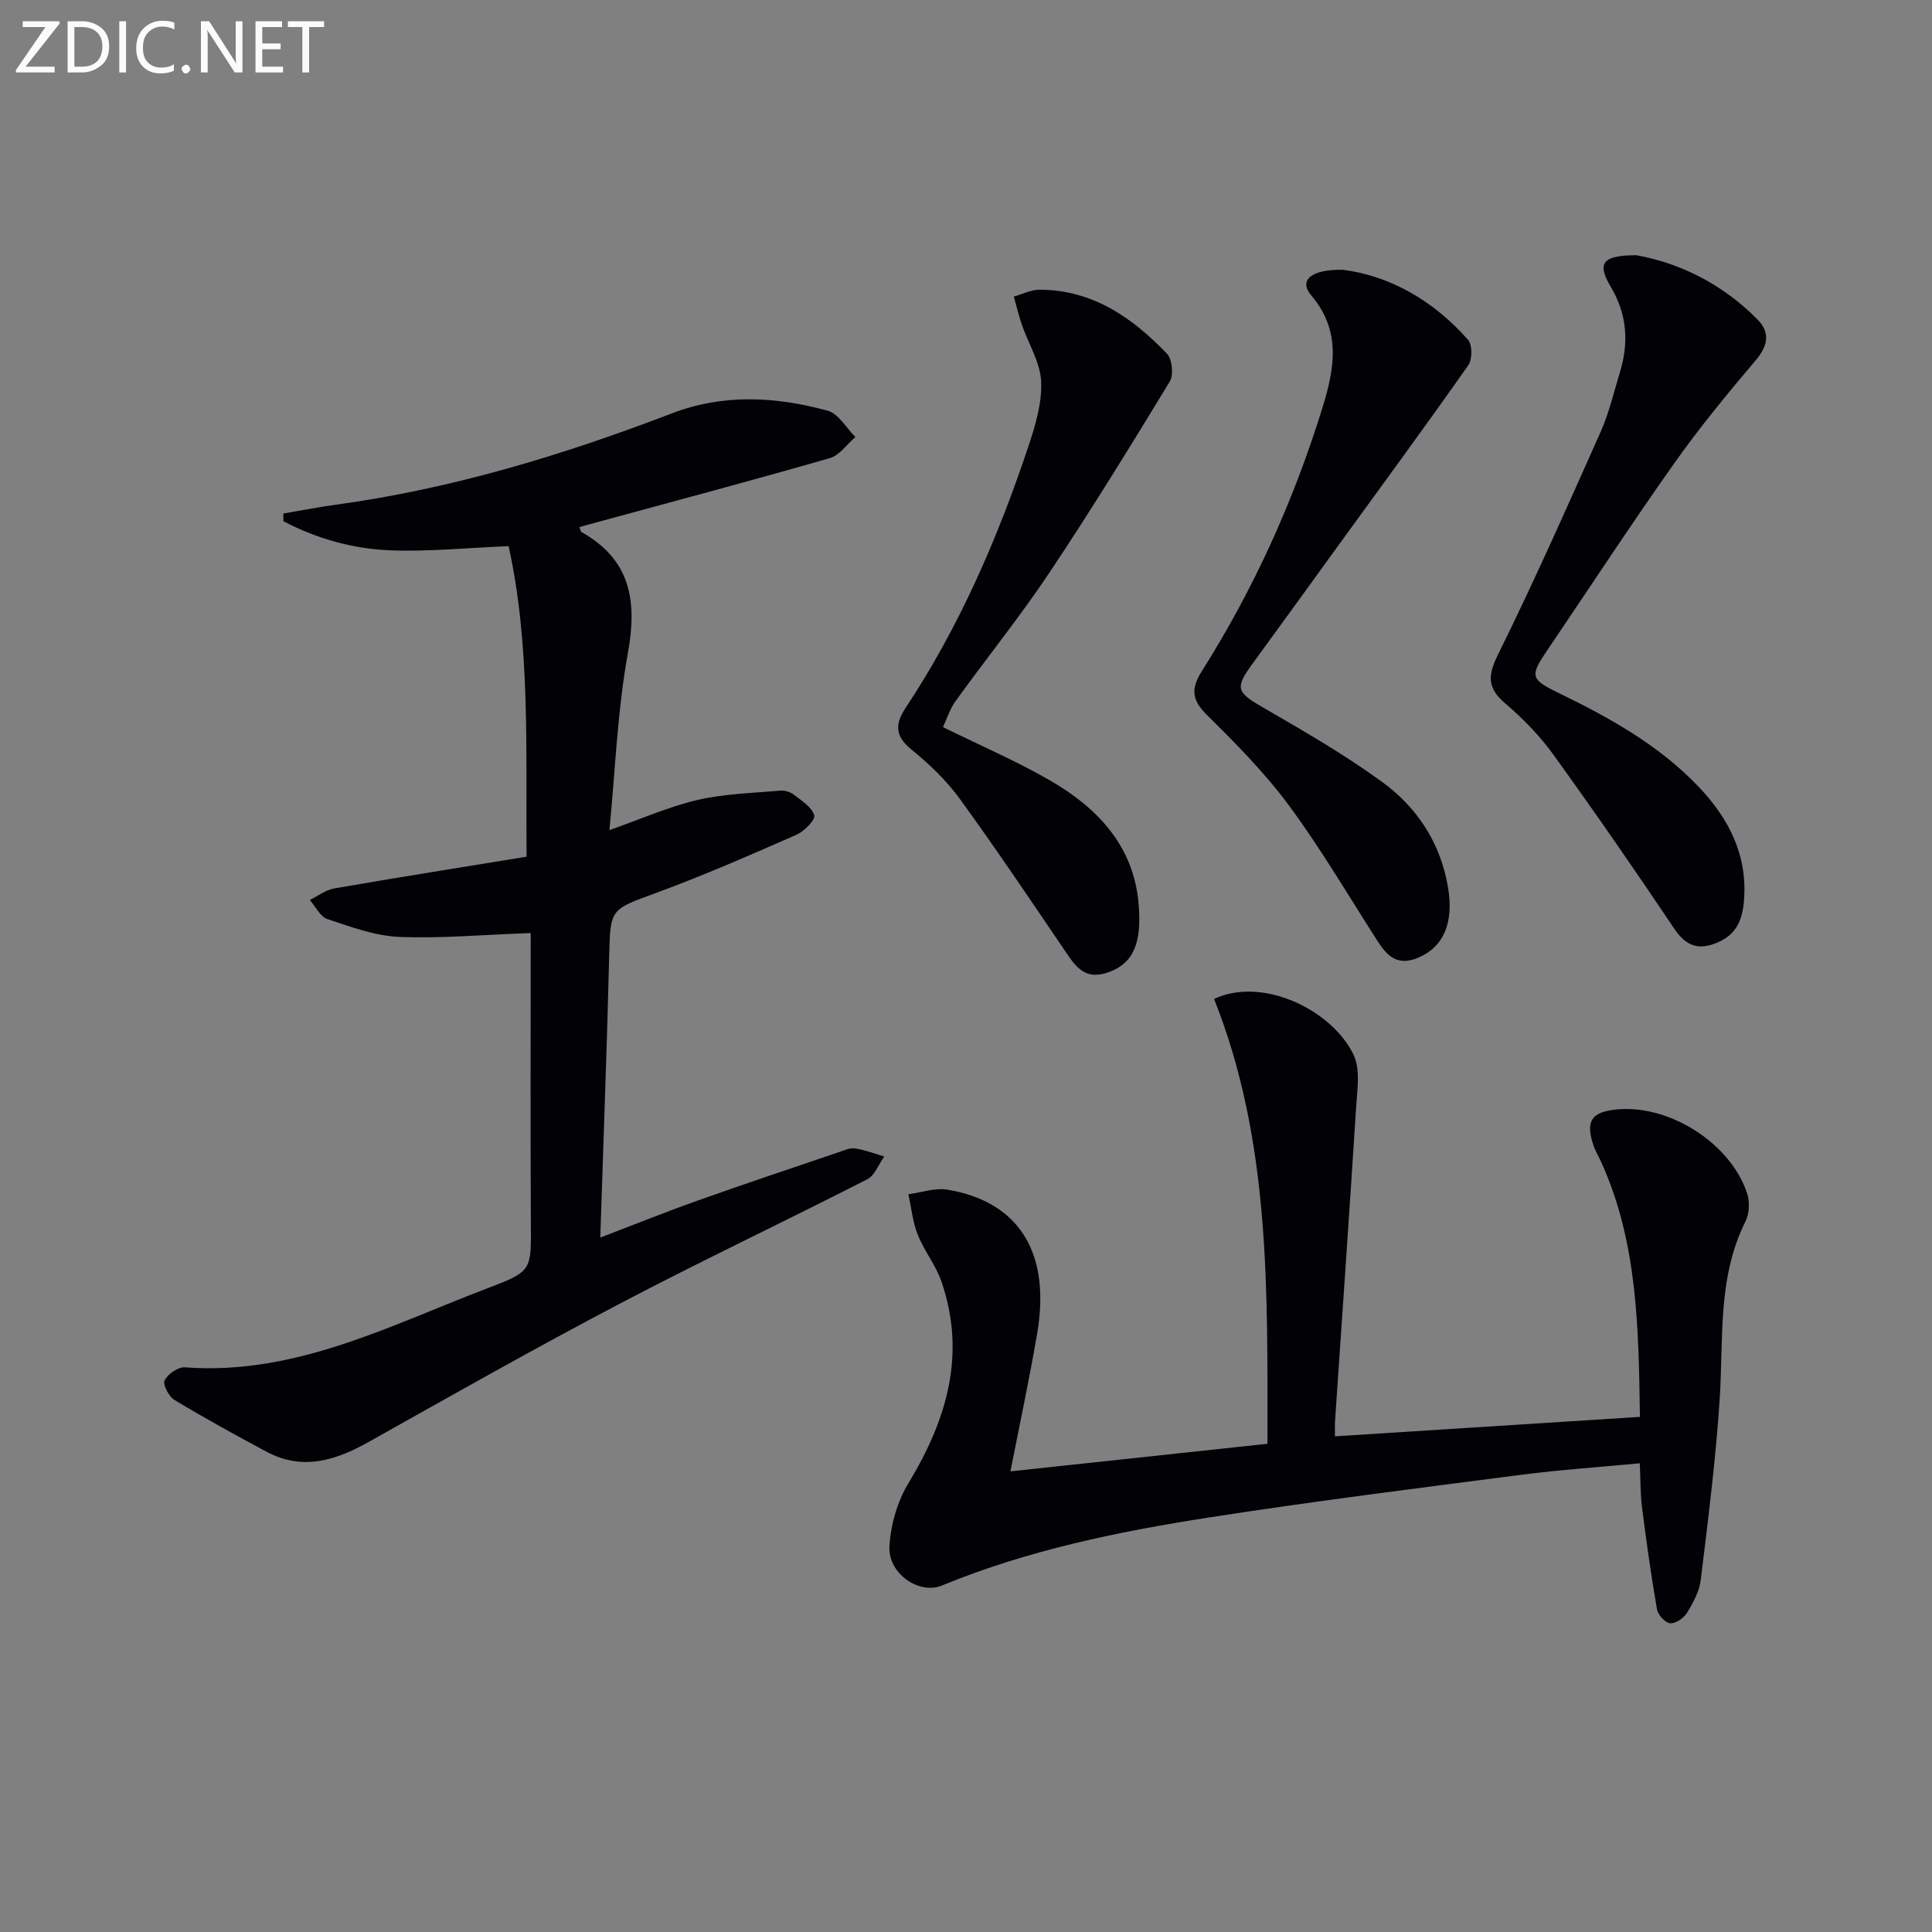 <svg enable-background="new 0 0 400 400" viewBox="0 0 400 400" xmlns="http://www.w3.org/2000/svg"><rect x="0" y="0" width="400" height="400" fill="#808080" stroke="none"/><path d="m109.02 177.37c-.17-22.43.8-43.84-3.72-64.3-8.68.36-16.61 1.17-24.49.87-7.74-.3-15.24-2.41-22.14-6.03 0-.53-.01-1.06-.01-1.59 3.64-.62 7.26-1.33 10.91-1.83 23.99-3.28 46.98-10.26 69.49-18.89 10.77-4.13 21.56-3.49 32.3-.57 2.24.61 3.85 3.57 5.74 5.45-1.76 1.5-3.28 3.79-5.3 4.37-15.95 4.59-31.99 8.86-48 13.22-1.27.35-2.54.69-3.85 1.05.21.5.25.93.46 1.05 10.21 5.74 11.55 14.3 9.57 25.16-2.16 11.86-2.58 24.04-3.81 36.54 6.41-2.25 12.17-4.82 18.21-6.24 5.55-1.3 11.39-1.42 17.11-1.94.92-.08 2.09.25 2.82.81 1.63 1.26 3.76 2.58 4.27 4.29.28.94-2.07 3.33-3.69 4.04-9.58 4.2-19.17 8.41-28.98 12.01-9.63 3.54-9.54 3.23-9.79 13.3-.47 19.24-1.21 38.47-1.84 58.09 6.65-2.54 13.38-5.25 20.21-7.68 9.69-3.45 19.45-6.7 29.19-10.01 1.1-.37 2.31-.94 3.37-.77 2.04.31 4.01 1.08 6.02 1.67-1.16 1.61-1.95 3.92-3.52 4.72-17.03 8.7-34.34 16.88-51.27 25.77-17.5 9.19-34.71 18.93-51.95 28.61-6.87 3.86-13.72 6-21.17 2.01-6.43-3.44-12.83-6.96-19.07-10.73-1.15-.7-2.43-3.19-2.01-4.02.67-1.32 2.79-2.81 4.18-2.71 22.93 1.72 42.63-8.76 63.03-16.51 8.93-3.39 8.67-3.68 8.62-13.35-.11-20.13-.03-40.25-.03-60.06-9.87.36-18.59 1.16-27.25.8-5.01-.21-10.01-2.08-14.86-3.69-1.48-.49-2.43-2.59-3.63-3.95 1.68-.82 3.29-2.08 5.06-2.39 13.17-2.28 26.39-4.38 39.82-6.57z" fill="#010106"/><path d="m209.2 304.63c17.08-1.83 34.68-3.72 53.21-5.71-.01-31.39.74-62.51-11.05-92.1 10.03-4.73 24.43 2.29 28.87 11.54 1.44 3 .78 7.18.55 10.78-1.38 21.71-2.91 43.42-4.38 65.13-.05.81-.01 1.62-.01 3.11 21.08-1.35 41.84-2.67 63.14-4.03-.28-18.46-.47-36.17-8.04-52.81-.48-1.06-1.1-2.07-1.49-3.16-1.88-5.3-.53-7.29 5.17-7.72 10.8-.8 23.19 7.18 26.55 17.42.57 1.73.47 4.18-.33 5.79-5.85 11.68-4.54 24.29-5.34 36.68-.81 12.56-2.41 25.07-3.93 37.57-.29 2.37-1.58 4.73-2.86 6.82-.66 1.09-2.37 2.24-3.49 2.14-1.02-.1-2.51-1.75-2.71-2.9-1.22-7.01-2.2-14.06-3.1-21.11-.35-2.77-.3-5.6-.46-9.11-8.46.8-16.51 1.34-24.5 2.37-21.57 2.8-43.16 5.5-64.64 8.84-18.87 2.93-37.57 6.78-55.36 14.1-4.72 1.94-11.2-2.5-10.85-8.16.27-4.43 1.63-9.24 3.93-13.02 7.94-13.11 12.01-26.65 6.85-41.73-1.17-3.4-3.58-6.36-4.92-9.73-1.05-2.63-1.32-5.57-1.94-8.37 2.7-.36 5.51-1.38 8.08-.95 13.52 2.22 21.61 11.64 18.61 29.59-1.62 9.6-3.68 19.1-5.56 28.73z" fill="#010106"/><path d="m338.79 52.84c8.83 1.58 17.84 5.9 25.15 13.38 2.54 2.6 2.14 5.32-.38 8.3-5.9 6.96-11.72 14.03-16.98 21.47-8.93 12.63-17.4 25.59-26.08 38.4-3.82 5.63-3.74 6.2 2.31 9.14 10.53 5.11 20.69 10.78 28.87 19.36 6.32 6.64 10.22 14.29 9.37 23.81-.33 3.71-1.5 6.66-5.23 8.33-4.03 1.8-6.67.98-9.21-2.8-8.14-12.14-16.47-24.17-25.02-36.02-2.8-3.88-6.25-7.42-9.9-10.53-3.76-3.21-3.73-5.74-1.54-10.16 7.49-15.16 14.35-30.64 21.24-46.09 1.74-3.91 2.72-8.17 3.98-12.29 1.89-6.17 1.53-12.03-1.87-17.74-2.9-4.89-1.82-6.54 5.29-6.56z" fill="#010106"/><path d="m277.99 55.85c9.54 1.2 18.68 6.23 25.95 14.51.91 1.03.91 4.04.06 5.25-8.67 12.34-17.6 24.49-26.46 36.7-6.05 8.34-12.08 16.71-18.17 25.03-3.79 5.18-3.39 5.95 2.25 9.21 8.32 4.81 16.69 9.65 24.45 15.28 7.31 5.29 12.17 12.67 13.72 21.86 1.27 7.49-1 12.41-6.14 14.58-4.35 1.84-6.46-.34-8.52-3.55-6-9.37-11.65-18.99-18.24-27.92-5.01-6.78-11.04-12.88-17.06-18.83-3.15-3.11-3.25-5.46-.99-9.03 10.79-17.08 19.05-35.37 25-54.66 2.42-7.84 3.92-15.76-2.35-23.11-2.59-3.04-.27-5.4 6.5-5.32z" fill="#010106"/><path d="m195.23 150.54c7.86 3.88 15.33 7.07 22.3 11.12 9.71 5.64 17.13 13.46 18.19 25.29.74 8.22-1.02 12.41-6.05 14.28-4.37 1.63-6.43-.33-8.58-3.49-7.37-10.85-14.68-21.75-22.38-32.36-2.8-3.86-6.4-7.26-10.11-10.29-3.41-2.79-3.24-5.3-1.09-8.55 11.09-16.74 19.01-34.99 25.35-53.95 1.46-4.36 2.89-9.06 2.7-13.54-.16-3.98-2.63-7.86-3.99-11.81-.66-1.91-1.12-3.89-1.67-5.84 1.79-.5 3.58-1.43 5.36-1.42 10.94.03 19.19 5.78 26.35 13.26 1.09 1.13 1.4 4.39.58 5.75-8.1 13.32-16.27 26.61-24.92 39.57-6.08 9.11-12.99 17.67-19.41 26.56-1.19 1.64-1.81 3.7-2.63 5.42z" fill="#010106"/><g fill="#fafbfa"><path d="m12.4 4.8-7.1 9h6v1.2h-8v-.5l6.1-8.9h-4.7v-1.2h7.6v.4z"/><path d="m14 14v-9.6h3c1.6 0 2.9.5 4 1.4s1.6 2.2 1.6 3.8-.5 3-1.6 3.9-2.4 1.5-4 1.5h-3zm1.4-8.4v8.2h1.6c1.3 0 2.4-.4 3.1-1.1s1.1-1.8 1.1-3.1-.4-2.3-1.2-3-1.8-1-3.1-1z"/><path d="m26.1 4.4v10.6h-1.4v-10.6z"/><path d="m36.1 14.6c-.8.4-1.8.6-2.9.6-1.5 0-2.7-.5-3.6-1.4s-1.4-2.2-1.4-3.8c0-1.7.5-3.1 1.5-4.1s2.3-1.6 3.9-1.6c1 0 1.8.1 2.5.4v1.4c-.8-.4-1.6-.6-2.5-.6-1.2 0-2.1.4-2.9 1.2s-1.1 1.8-1.1 3.2c0 1.3.3 2.3 1 3s1.6 1.1 2.7 1.1c1 0 2-.2 2.7-.7v1.3z"/><path d="m37.6 14.3c0-.2.1-.5.3-.6s.4-.3.6-.3c.3 0 .5.1.6.3s.3.4.3.6-.1.4-.3.6-.4.3-.6.3c-.3 0-.5-.1-.6-.3s-.3-.4-.3-.6z"/><path d="m50.2 15h-1.6l-5.3-8.2c-.2-.2-.3-.5-.4-.7 0 .2.1.7.1 1.5v7.4h-1.4v-10.6h1.7l5.2 8.1c.2.4.4.6.4.7 0-.3-.1-.8-.1-1.5v-7.3h1.4z"/><path d="m58.6 15h-5.7v-10.6h5.5v1.2h-4.1v3.4h3.8v1.2h-3.8v3.6h4.3z"/><path d="m67.1 5.6h-3.1v9.4h-1.4v-9.4h-3v-1.2h7.5z"/></g></svg>
